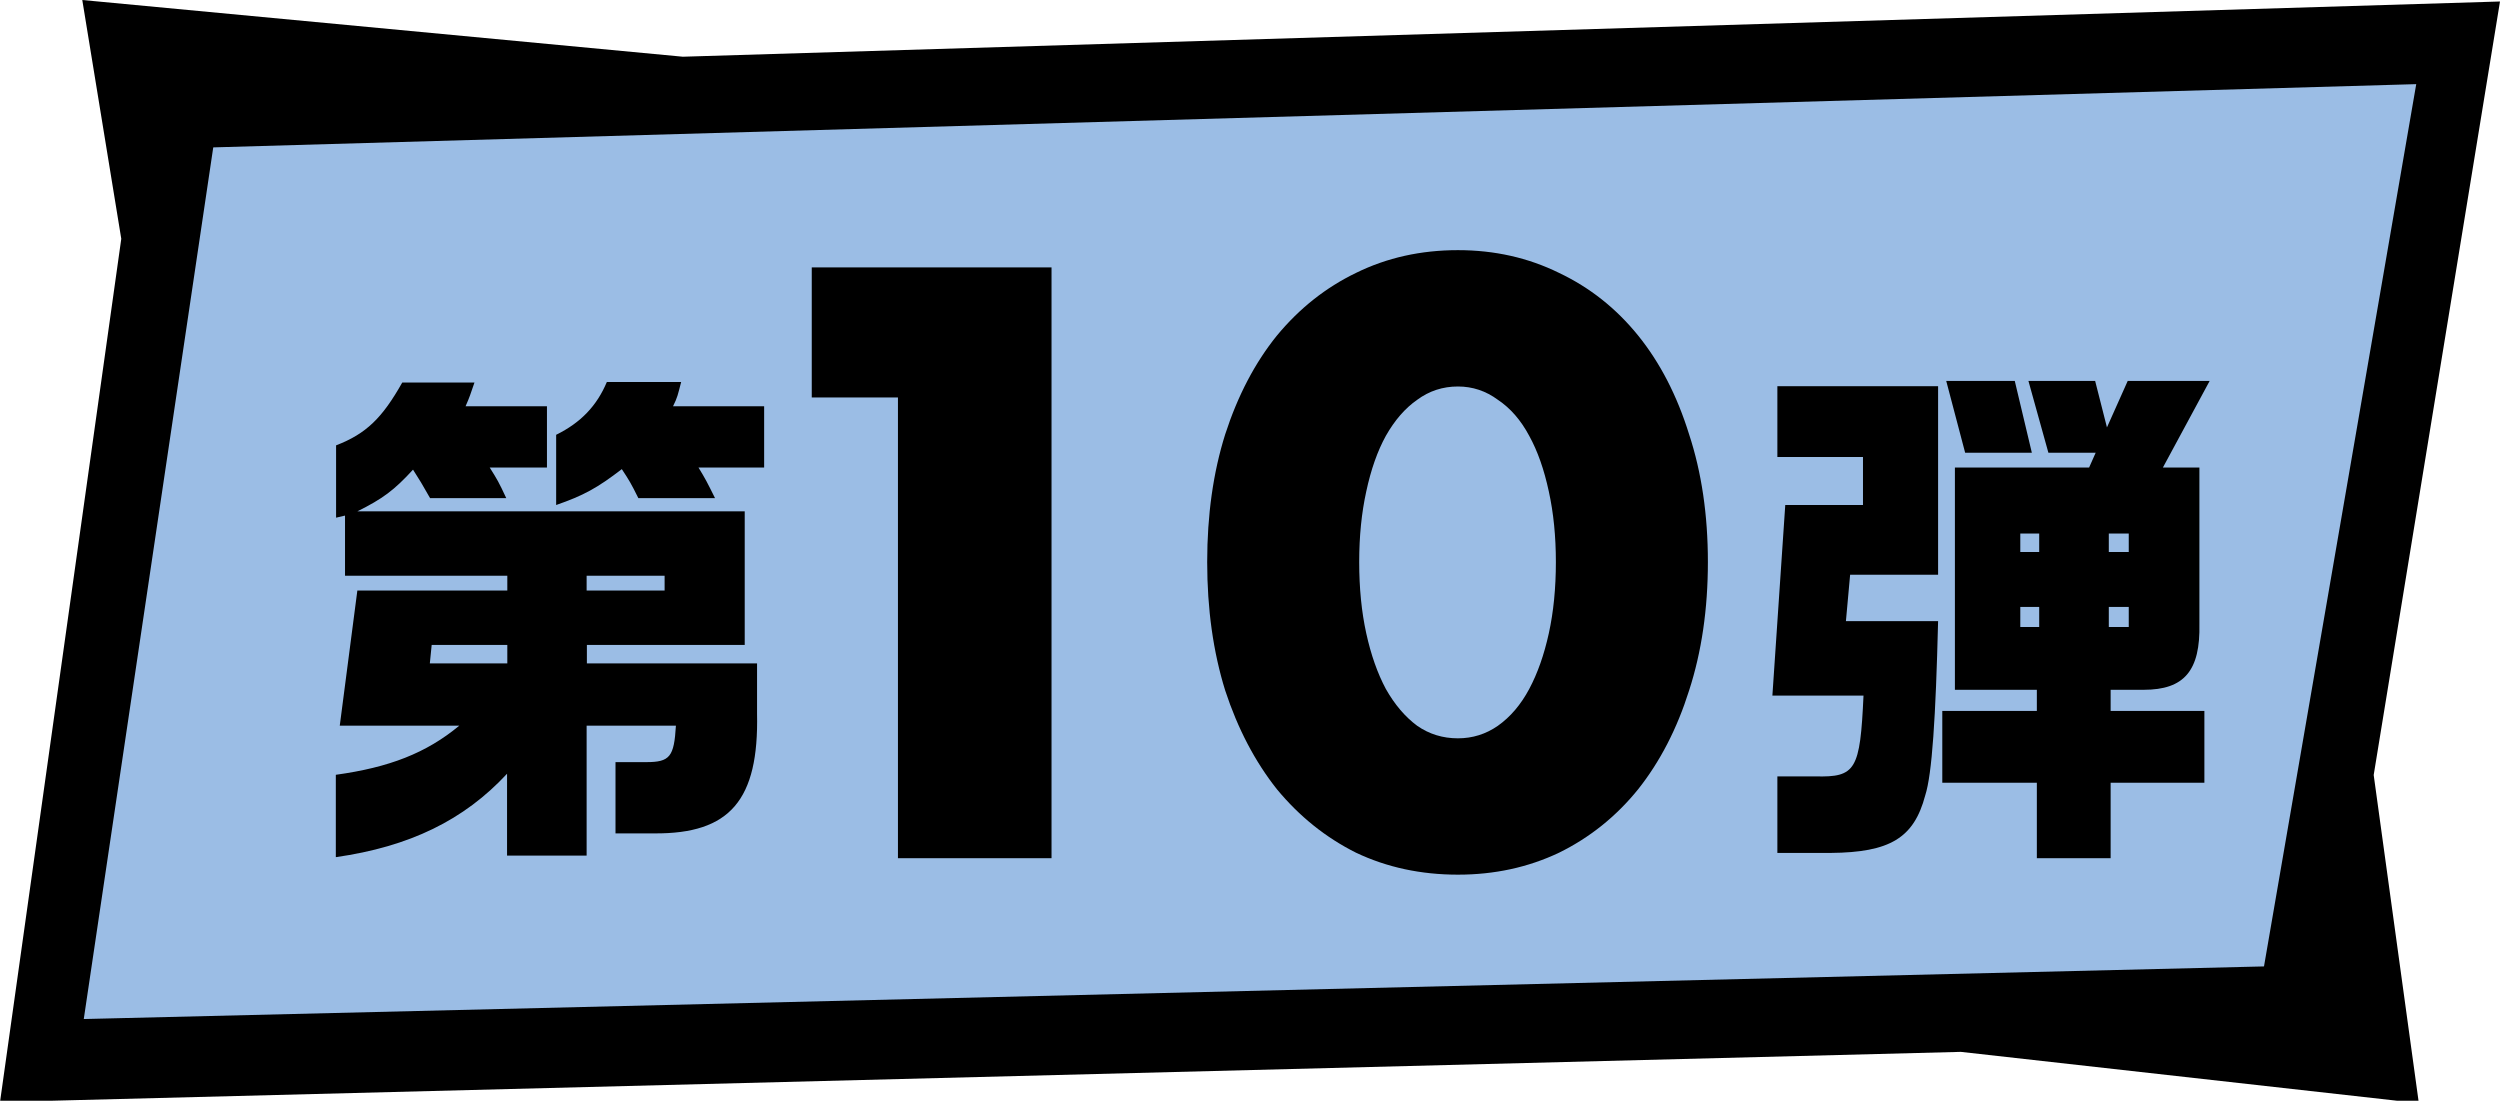 <svg width="134" height="59" viewBox="0 0 134 59" fill="none" xmlns="http://www.w3.org/2000/svg">
<g clip-path="url(#clip0_4146_10889)">
<g clip-path="url(#clip1_4146_10889)">
<path d="M127.23 41.54L134 0.08L36.6 3.04L4.41 0L6.5 12.8L0 59.07L105.1 56.38L129.65 59.13L127.23 41.54Z" fill="black"/>
<path d="M121.35 51.8L4.49 54.62L11.43 7.9L129.51 4.51L121.35 51.8Z" fill="#9BBDE5"/>
<path d="M48.13 21.304H43.51V14.332H56.362V46H48.13V21.304ZM72.853 30.124C72.853 31.524 72.979 32.798 73.231 33.946C73.483 35.094 73.833 36.088 74.281 36.928C74.757 37.768 75.317 38.426 75.961 38.902C76.605 39.35 77.333 39.574 78.145 39.574C78.929 39.574 79.643 39.35 80.287 38.902C80.959 38.426 81.519 37.768 81.967 36.928C82.415 36.088 82.765 35.094 83.017 33.946C83.269 32.798 83.395 31.524 83.395 30.124C83.395 28.752 83.269 27.492 83.017 26.344C82.765 25.168 82.415 24.174 81.967 23.362C81.519 22.522 80.959 21.878 80.287 21.43C79.643 20.954 78.929 20.716 78.145 20.716C77.333 20.716 76.605 20.954 75.961 21.43C75.317 21.878 74.757 22.522 74.281 23.362C73.833 24.174 73.483 25.168 73.231 26.344C72.979 27.492 72.853 28.752 72.853 30.124ZM64.705 30.124C64.705 27.604 65.027 25.322 65.671 23.278C66.343 21.206 67.267 19.442 68.443 17.986C69.647 16.53 71.061 15.41 72.685 14.626C74.337 13.814 76.157 13.408 78.145 13.408C80.105 13.408 81.911 13.814 83.563 14.626C85.215 15.41 86.629 16.53 87.805 17.986C88.981 19.442 89.891 21.206 90.535 23.278C91.207 25.322 91.543 27.604 91.543 30.124C91.543 32.644 91.207 34.94 90.535 37.012C89.891 39.056 88.981 40.82 87.805 42.304C86.629 43.76 85.215 44.894 83.563 45.706C81.911 46.49 80.105 46.882 78.145 46.882C76.157 46.882 74.337 46.49 72.685 45.706C71.061 44.894 69.647 43.76 68.443 42.304C67.267 40.82 66.343 39.056 65.671 37.012C65.027 34.94 64.705 32.644 64.705 30.124Z" fill="black"/>
</g>
<path d="M18.211 38.897L19.154 31.653H27.192V30.861H18.493V27.635L18.014 27.748V23.871C19.633 23.248 20.491 22.4 21.561 20.504H25.432C25.207 21.154 25.179 21.268 24.954 21.777H29.317V25.06H26.249C26.657 25.71 26.727 25.824 27.136 26.701H23.053C22.603 25.909 22.518 25.767 22.138 25.173C21.125 26.276 20.52 26.729 19.154 27.408H39.917V34.568H31.457V35.558H40.578V38.246C40.677 42.887 39.128 44.698 35.074 44.67H32.991V40.85H34.638C35.905 40.85 36.13 40.567 36.229 38.897H31.443V45.859H27.178V41.472C24.869 43.963 21.955 45.377 18 45.944V41.529C20.858 41.133 22.842 40.369 24.616 38.897H18.197H18.211ZM27.192 35.558V34.568H23.138L23.039 35.558H27.192ZM36.51 20.475C36.327 21.183 36.313 21.296 36.074 21.777H40.958V25.06H37.439C37.819 25.682 37.89 25.824 38.326 26.701H34.216C33.808 25.88 33.737 25.767 33.329 25.145C32.006 26.163 31.274 26.559 29.81 27.069V23.305C31.133 22.654 31.992 21.749 32.527 20.475H36.51ZM35.623 31.653V30.861H31.443V31.653H35.623Z" fill="black"/>
<path d="M95.676 27.069H99.856V24.494H95.267V20.702H103.882V30.804H99.167L98.941 33.294H103.882C103.755 38.473 103.558 41.501 103.192 42.633C102.587 44.925 101.292 45.689 98.125 45.717H95.267V41.614H97.294C99.476 41.67 99.701 41.274 99.884 37.284H95L95.69 27.069H95.676ZM109.175 38.105V36.973H104.783V25.06H111.976L112.328 24.267H109.794L108.724 20.419H112.3L112.933 22.909L114.045 20.419H118.437L115.931 25.06H117.888V33.436C117.944 35.954 117.071 36.973 114.904 36.973H113.13V38.105H118.155V41.953H113.13V46H109.175V41.953H104.107V38.105H109.175ZM108.907 24.267H105.332L104.318 20.419H107.992L108.907 24.267ZM109.301 29.587V28.597H108.288V29.587H109.301ZM109.301 33.606V32.53H108.288V33.606H109.301ZM114.101 29.587V28.597H113.032V29.587H114.101ZM114.101 33.606V32.53H113.032V33.606H114.101Z" fill="black"/>
</g>
<defs>
<clipPath id="clip0_4146_10889">
<rect width="134" height="59" fill="white"/>
</clipPath>
<clipPath id="clip1_4146_10889">
<rect width="134" height="59.13" fill="white"/>
</clipPath>
</defs>
</svg>
